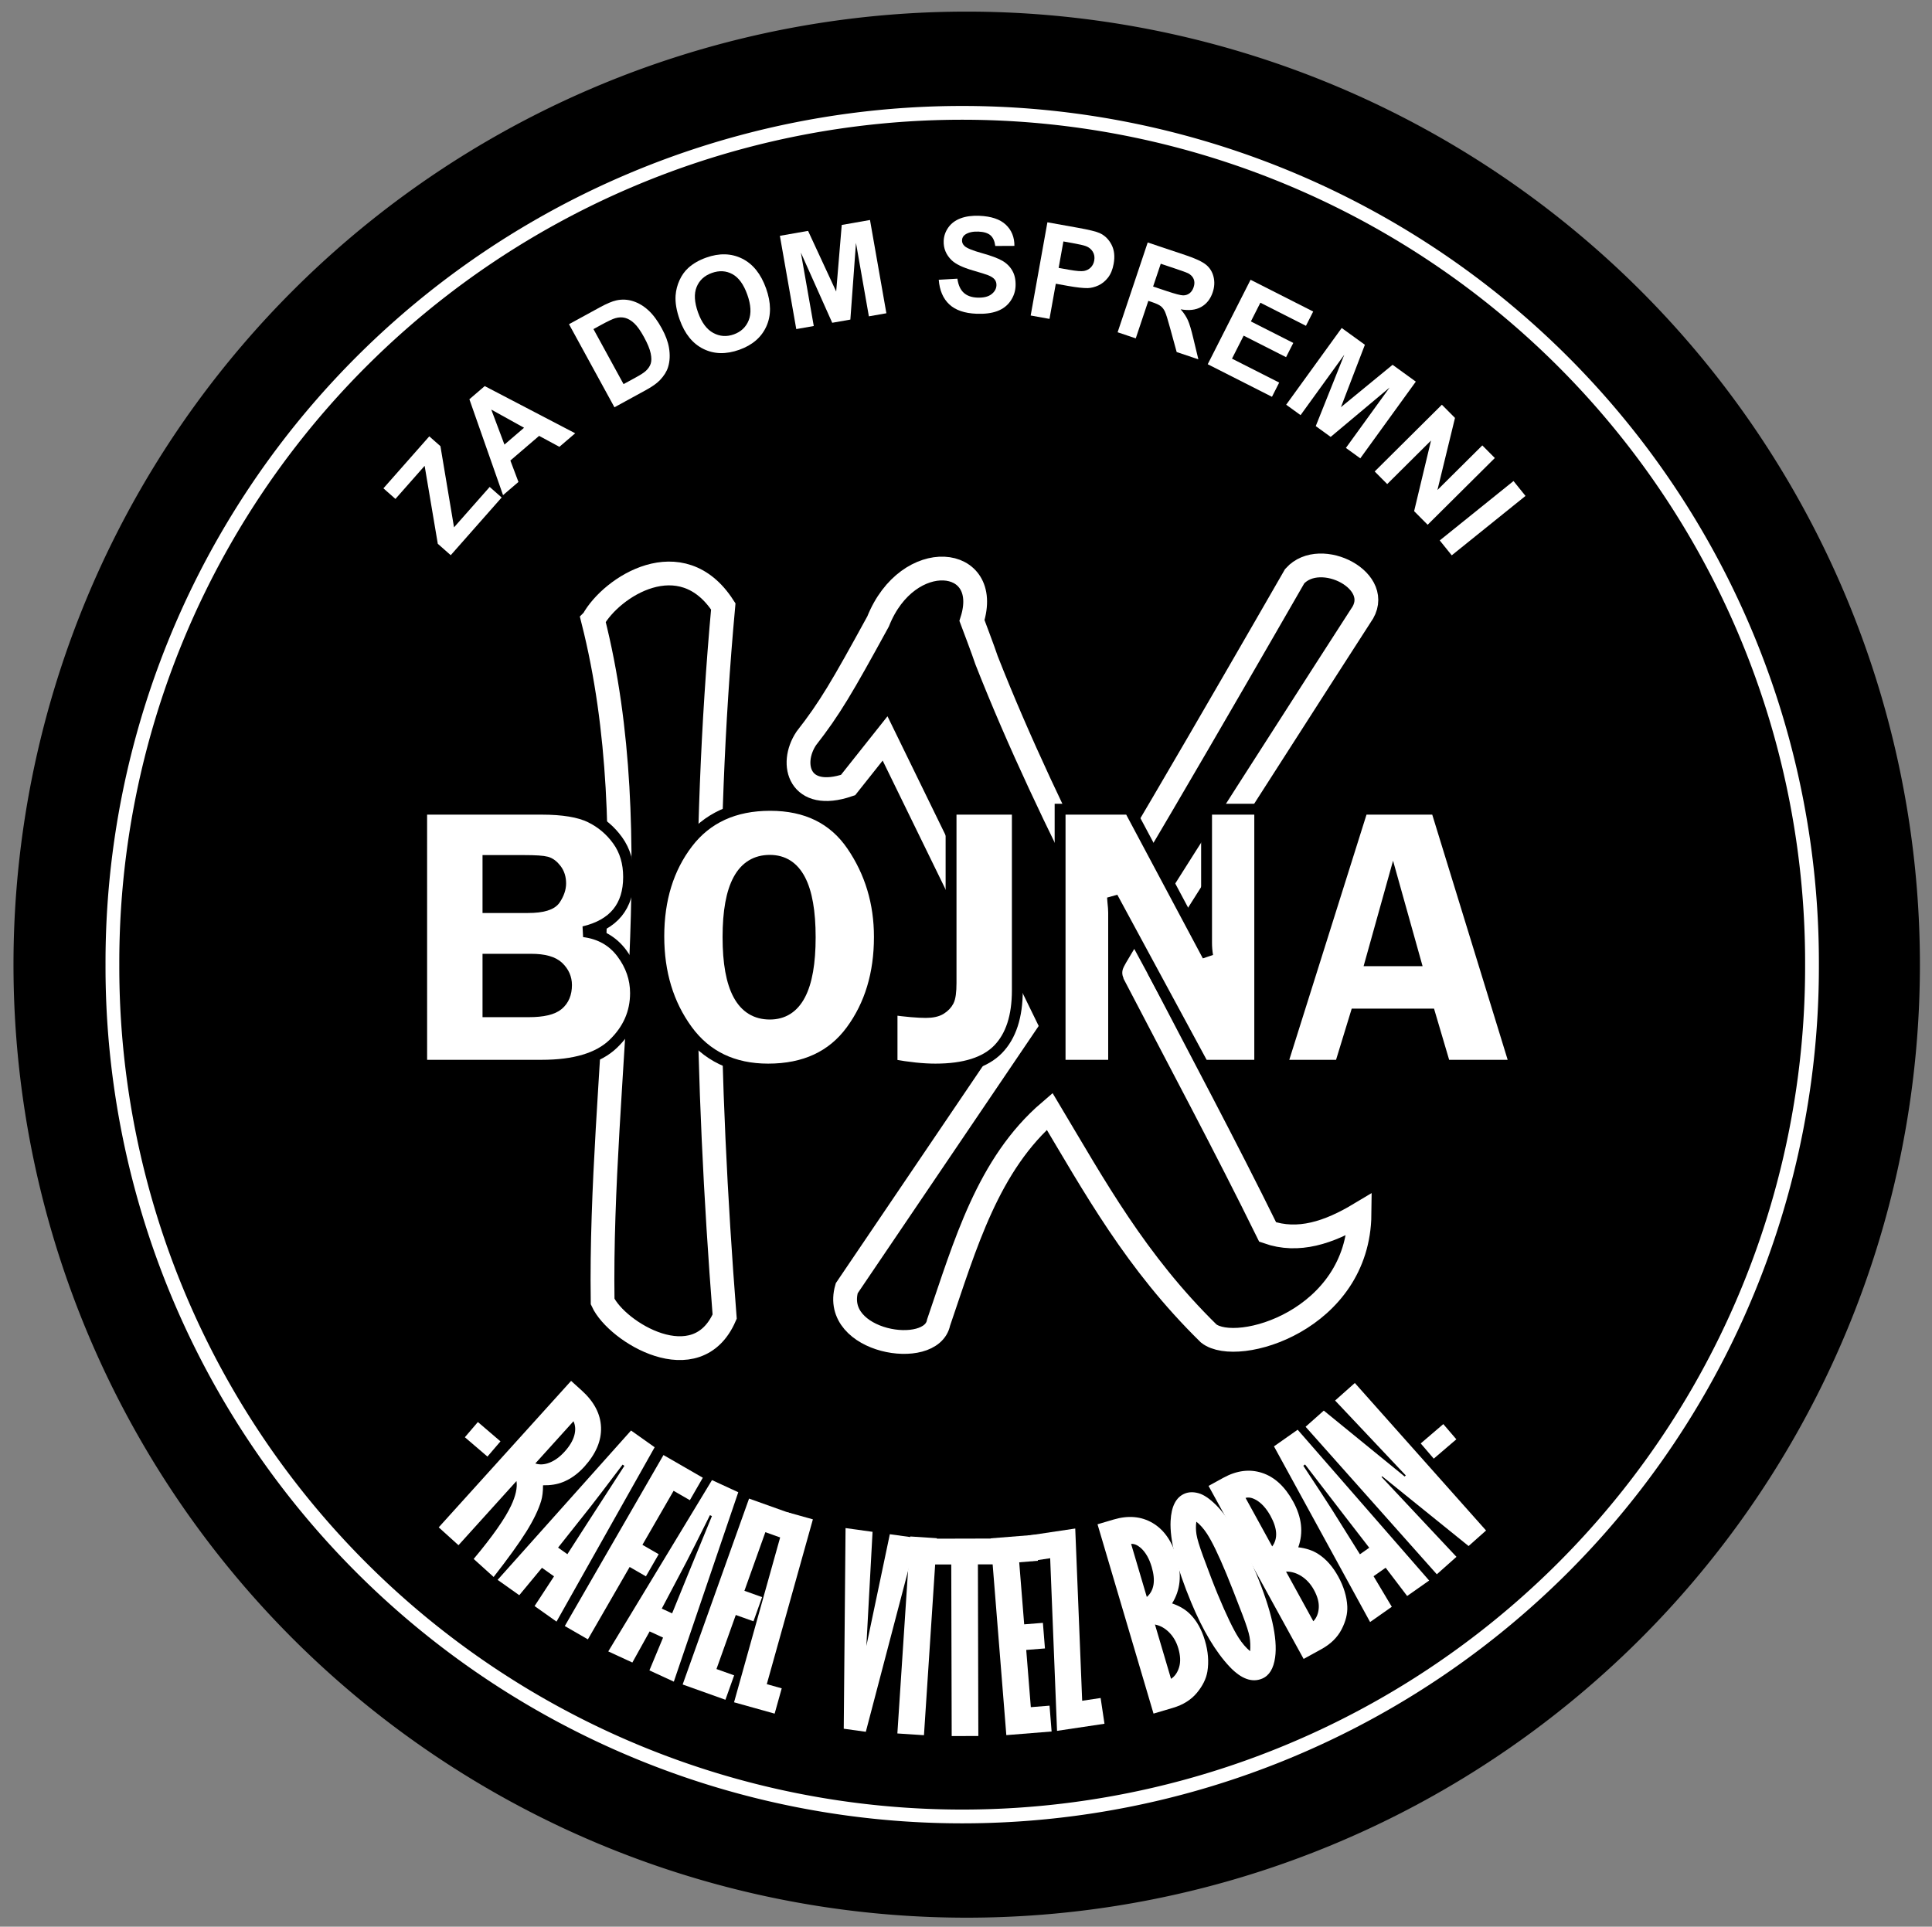 <?xml version="1.0" encoding="UTF-8" standalone="no"?>
<!-- Created with Inkscape (http://www.inkscape.org/) -->

<svg
   xmlns:dc="http://purl.org/dc/elements/1.1/"
   xmlns:cc="http://creativecommons.org/ns#"
   xmlns:rdf="http://www.w3.org/1999/02/22-rdf-syntax-ns#"
   xmlns:svg="http://www.w3.org/2000/svg"
   xmlns="http://www.w3.org/2000/svg"
   xmlns:xlink="http://www.w3.org/1999/xlink"
   xmlns:sodipodi="http://sodipodi.sourceforge.net/DTD/sodipodi-0.dtd"
   xmlns:inkscape="http://www.inkscape.org/namespaces/inkscape"
   id="svg2"
   version="1.1"
   inkscape:version="0.48.1 "
   width="350.5"
   height="349.6"
   sodipodi:docname="Oznaka IX. bojne Rafael vitez Boban 2.svg">
  <rect width="100%" height="100%" fill="#808080" stroke="none"/>
  <defs
     id="defs6">
    <path
       inkscape:connector-curvature="0"
       id="path4869"
       d="m 401.147,1340.547 c 102.432,-7.546 179.376,-97.017 171.859,-199.839 C 565.488,1037.887 476.356,960.65 373.924,968.196 271.491,975.742 194.548,1065.213 202.065,1168.035 c 7.385,101.005 93.656,177.677 194.433,172.796"
       style="opacity:0.99;fill:none;stroke:#000000;stroke-width:2.08;stroke-linecap:square;stroke-linejoin:miter;stroke-miterlimit:4;stroke-opacity:1;stroke-dashoffset:0" />
    <linearGradient
       gradientUnits="objectBoundingBox"
       id="linearGradient684-9"
       spreadMethod="pad"
       x1="0"
       x2="1"
       y1="0"
       y2="0">
      <stop
         id="stop685-4"
         offset="0"
         style="stop-color:#000000;stop-opacity:1;" />
      <stop
         id="stop686-8"
         offset="1"
         style="stop-color:#ffffff;stop-opacity:1;" />
    </linearGradient>
    <linearGradient
       gradientUnits="objectBoundingBox"
       id="linearGradient687-8"
       spreadMethod="pad"
       x1="0"
       x2="1"
       xlink:href="#linearGradient684-9"
       y1="0"
       y2="0" />
    <inkscape:perspective
       id="perspective2486-1"
       inkscape:persp3d-origin="372.04724 : 350.78739 : 1"
       inkscape:vp_z="744.09448 : 526.18109 : 1"
       inkscape:vp_y="0 : 1000 : 0"
       inkscape:vp_x="0 : 526.18109 : 1"
       sodipodi:type="inkscape:persp3d" />
    <inkscape:perspective
       id="perspective2486-9-7"
       inkscape:persp3d-origin="372.04724 : 350.78739 : 1"
       inkscape:vp_z="744.09448 : 526.18109 : 1"
       inkscape:vp_y="0 : 1000 : 0"
       inkscape:vp_x="0 : 526.18109 : 1"
       sodipodi:type="inkscape:persp3d" />
    <inkscape:perspective
       id="perspective2486"
       inkscape:persp3d-origin="372.04724 : 350.78739 : 1"
       inkscape:vp_z="744.09448 : 526.18109 : 1"
       inkscape:vp_y="0 : 1000 : 0"
       inkscape:vp_x="0 : 526.18109 : 1"
       sodipodi:type="inkscape:persp3d" />
    <inkscape:perspective
       id="perspective2486-9"
       inkscape:persp3d-origin="372.04724 : 350.78739 : 1"
       inkscape:vp_z="744.09448 : 526.18109 : 1"
       inkscape:vp_y="0 : 1000 : 0"
       inkscape:vp_x="0 : 526.18109 : 1"
       sodipodi:type="inkscape:persp3d" />
    <linearGradient
       spreadMethod="pad"
       gradientUnits="objectBoundingBox"
       xlink:href="#linearGradient684"
       id="linearGradient687"
       y2="0"
       x2="1"
       y1="0"
       x1="0" />
    <linearGradient
       spreadMethod="pad"
       gradientUnits="objectBoundingBox"
       id="linearGradient684"
       y2="0"
       x2="1"
       y1="0"
       x1="0">
      <stop
         offset="0"
         style="stop-color:#000000;stop-opacity:1"
         id="stop685" />
      <stop
         offset="1"
         style="stop-color:#ffffff;stop-opacity:1"
         id="stop686" />
    </linearGradient>
    <path
       sodipodi:type="arc"
       style="fill:none;stroke:#0000ff;stroke-width:3.2;stroke-miterlimit:4;stroke-opacity:1;stroke-dasharray:none"
       id="path4219-3"
       sodipodi:cx="181.08691"
       sodipodi:cy="147.1246"
       sodipodi:rx="92.174866"
       sodipodi:ry="84.017799"
       d="m 273.262,147.125 a 92.175,84.018 0 1 1 -184.35,0 92.175,84.018 0 1 1 184.35,0 z"
       transform="matrix(1.27,0,0,1.068,84.347,541.006)" />
    <path
       sodipodi:type="arc"
       style="fill:none;stroke:#0000ff;stroke-width:3.2;stroke-miterlimit:4;stroke-opacity:1;stroke-dasharray:none"
       id="path4219-8"
       sodipodi:cx="181.08691"
       sodipodi:cy="147.1246"
       sodipodi:rx="92.174866"
       sodipodi:ry="84.017799"
       d="m 273.262,147.125 a 92.175,84.018 0 1 1 -184.35,0 92.175,84.018 0 1 1 184.35,0 z"
       transform="matrix(1.27,0,0,1.068,84.347,541.006)" />
    <path
       sodipodi:type="arc"
       style="fill:#ffffff;fill-opacity:1;stroke:#ff00ff;stroke-width:3.2;stroke-miterlimit:4;stroke-opacity:1;stroke-dasharray:none"
       id="path4820"
       sodipodi:cx="172.11414"
       sodipodi:cy="146.3089"
       sodipodi:rx="126.43456"
       sodipodi:ry="126.43456"
       d="m 298.549,146.309 a 126.435,126.435 0 1 1 -252.869,0 126.435,126.435 0 1 1 252.869,0 z"
       transform="matrix(0.908,0,0,0.904,284.209,701.845)" />
    <path
       sodipodi:type="arc"
       style="fill:none;stroke:#ff16ff;stroke-width:3.2;stroke-miterlimit:4;stroke-opacity:1;stroke-dasharray:none"
       id="path4896-7"
       sodipodi:cx="190.8754"
       sodipodi:cy="182.60785"
       sodipodi:rx="111.75183"
       sodipodi:ry="112.9754"
       d="m 302.627,182.608 a 111.752,112.975 0 1 1 -223.504,0 111.752,112.975 0 1 1 223.504,0 z"
       transform="matrix(-1.139,0,0,1,410.219,363.668)" />
    <path
       sodipodi:type="arc"
       style="fill:none;stroke:#ff16ff;stroke-width:3.2;stroke-miterlimit:4;stroke-opacity:1;stroke-dasharray:none"
       id="path4896-6"
       sodipodi:cx="190.8754"
       sodipodi:cy="182.60785"
       sodipodi:rx="111.75183"
       sodipodi:ry="112.9754"
       d="m 302.627,182.608 a 111.752,112.975 0 1 1 -223.504,0 111.752,112.975 0 1 1 223.504,0 z"
       transform="matrix(-1.139,0,0,1,410.219,363.668)" />
  </defs>
  <sodipodi:namedview
     pagecolor="#ffffff"
     bordercolor="#666666"
     borderopacity="1"
     objecttolerance="10"
     gridtolerance="10"
     guidetolerance="10"
     inkscape:pageopacity="0"
     inkscape:pageshadow="2"
     inkscape:window-width="1600"
     inkscape:window-height="844"
     id="namedview4"
     showgrid="false"
     inkscape:zoom="1.4142136"
     inkscape:cx="4.3429098"
     inkscape:cy="174.24099"
     inkscape:window-x="-4"
     inkscape:window-y="-4"
     inkscape:window-maximized="1"
     inkscape:current-layer="svg2"
     showguides="true"
     inkscape:guide-bbox="true" />
  <path
     sodipodi:type="arc"
     style="fill:#000000;fill-rule:evenodd;stroke:none"
     id="path2987"
     sodipodi:cx="176.19267"
     sodipodi:cy="169.9644"
     sodipodi:rx="172.92984"
     sodipodi:ry="172.92984"
     d="m 349.123,169.964 a 172.93,172.93 0 1 1 -345.86,0 172.93,172.93 0 1 1 345.86,0 z"
     transform="translate(-0.816,5.074)" />
  <path
     sodipodi:type="arc"
     style="fill:none;stroke:#ffffff;stroke-width:2.5;stroke-miterlimit:4;stroke-opacity:1;stroke-dasharray:none"
     id="path3757"
     sodipodi:cx="180.27121"
     sodipodi:cy="167.51727"
     sodipodi:rx="154.16858"
     sodipodi:ry="154.16858"
     d="m 334.44,167.517 a 154.169,154.169 0 1 1 -308.337,0 154.169,154.169 0 1 1 308.337,0 z"
     transform="translate(-5.71,7.521)" />
  <g
     id="g4001"
     transform="translate(-546.108,402.862)">
    <g
       id="g3287"
       transform="translate(-661.263,951.626)">
      <g
         transform="matrix(3.507,0,0,3.507,-345.102,-351.551)"
         id="g2670">
        <path
           style="fill:none;stroke:#ffffff;stroke-width:1.23;stroke-linecap:butt;stroke-linejoin:miter;stroke-miterlimit:4;stroke-opacity:1;stroke-dasharray:none"
           d="m 473.355,-253.896 c 2.875,11.365 0.332,23.505 0.497,35.257 0.733,1.585 4.865,4.098 6.313,0.78 -0.956,-12.249 -1.191,-24.498 -0.071,-36.747 -2.172,-3.353 -5.788,-1.015 -6.738,0.709 z"
           id="path3092"
           inkscape:connector-curvature="0"
           sodipodi:nodetypes="ccccc" />
        <path
           style="fill:none;stroke:#ffffff;stroke-width:1.23;stroke-linecap:butt;stroke-linejoin:miter;stroke-miterlimit:4;stroke-opacity:1;stroke-dasharray:none"
           d="m 488.464,-247.775 -1.915,2.412 c -2.507,0.852 -3.056,-1.07 -2.163,-2.412 1.218,-1.561 1.84,-2.625 3.716,-6.053 1.543,-3.871 5.924,-3.406 4.857,-0.049 0,0 0.617,1.631 0.755,2.059 1.67,4.249 3.701,8.499 5.86,12.748 0.12,0.236 10.078,-17.099 10.078,-17.099 1.33,-1.483 4.722,0.267 3.417,2.05 0,0 -11.812,18.321 -11.724,18.49 2.322,4.464 4.715,8.928 6.91,13.392 1.584,0.557 3.168,0.027 4.752,-0.922 -0.058,5.485 -6.33,7.326 -7.802,6.172 -3.776,-3.702 -5.908,-7.609 -8.228,-11.492 -3.201,2.741 -4.368,6.907 -5.745,10.925 -0.366,1.887 -5.558,1.025 -4.752,-1.774 l 9.221,-13.62 z"
           id="path3862"
           inkscape:connector-curvature="0"
           sodipodi:nodetypes="ccccscsccscccccccc" />
        <g
           style="font-size:22.81px;font-style:normal;font-variant:normal;font-weight:bold;font-stretch:normal;text-align:start;line-height:125%;letter-spacing:0px;word-spacing:0px;writing-mode:lr-tb;text-anchor:start;fill:#ffffff;fill-opacity:1;stroke:#000000;stroke-width:0.652;stroke-miterlimit:4;stroke-opacity:1;stroke-dasharray:none;font-family:Franklin Gothic Demi;-inkscape-font-specification:Franklin Gothic Demi Bold"
           id="text3864"
           transform="matrix(0.863,0,0,0.863,-38.422,-32.373)">
          <path
             d="m 582.75,-245.354 7.19,0 c 1.283,2e-5 2.256,0.162 2.918,0.485 0.662,0.323 1.211,0.787 1.645,1.392 0.434,0.605 0.651,1.335 0.651,2.19 -1e-5,1.76 -0.895,2.852 -2.686,3.277 0.97,0.125 1.729,0.554 2.278,1.288 0.549,0.734 0.823,1.531 0.823,2.39 -10e-6,1.174 -0.445,2.189 -1.335,3.045 -0.89,0.856 -2.321,1.284 -4.293,1.284 l -7.19,0 z m 3.974,3.077 0,2.82 2.397,0 c 0.874,10e-6 1.42,-0.165 1.636,-0.494 0.216,-0.329 0.325,-0.647 0.325,-0.954 -10e-6,-0.332 -0.088,-0.614 -0.265,-0.846 -0.176,-0.232 -0.37,-0.378 -0.582,-0.437 -0.212,-0.059 -0.667,-0.089 -1.365,-0.089 z m 0,5.919 0,3.147 2.441,0 c 0.854,1e-5 1.445,-0.139 1.774,-0.417 0.329,-0.278 0.493,-0.673 0.493,-1.184 -10e-6,-0.418 -0.16,-0.78 -0.479,-1.087 -0.319,-0.306 -0.864,-0.459 -1.635,-0.459 z"
             style="stroke:#000000;stroke-width:0.652;stroke-miterlimit:4;stroke-opacity:1;stroke-dasharray:none"
             id="path3869"
             inkscape:connector-curvature="0" />
          <path
             d="m 603.522,-229.774 c -2.098,0 -3.715,-0.779 -4.852,-2.337 -1.136,-1.558 -1.705,-3.43 -1.705,-5.617 0,-2.221 0.577,-4.086 1.73,-5.594 1.153,-1.508 2.802,-2.262 4.946,-2.262 2.171,2e-5 3.805,0.805 4.901,2.414 1.097,1.609 1.645,3.434 1.645,5.475 -10e-6,2.205 -0.565,4.077 -1.696,5.614 -1.131,1.538 -2.787,2.307 -4.97,2.307 z m 0.098,-12.514 c -1.671,1e-5 -2.507,1.534 -2.507,4.603 -10e-6,3.077 0.836,4.615 2.507,4.615 1.613,0 2.42,-1.535 2.42,-4.604 -10e-6,-3.076 -0.807,-4.614 -2.42,-4.614 z"
             style="stroke:#000000;stroke-width:0.652;stroke-miterlimit:4;stroke-opacity:1;stroke-dasharray:none"
             id="path3871"
             inkscape:connector-curvature="0" />
          <path
             d="m 618.456,-245.354 0,10.858 c -10e-6,1.569 -0.385,2.748 -1.155,3.538 -0.77,0.789 -2.021,1.184 -3.753,1.184 -0.746,0 -1.614,-0.09 -2.603,-0.269 l 0,-3.299 c 0.866,0.116 1.541,0.175 2.025,0.175 0.387,0 0.686,-0.066 0.898,-0.198 0.211,-0.132 0.367,-0.294 0.466,-0.486 0.099,-0.192 0.149,-0.553 0.149,-1.081 l 0,-10.422 z"
             style="stroke:#000000;stroke-width:0.652;stroke-miterlimit:4;stroke-opacity:1;stroke-dasharray:none"
             id="path3873"
             inkscape:connector-curvature="0" />
          <path
             d="m 632.986,-245.354 0,15.351 -3.378,0 -5.446,-10.068 c 0.005,0.099 0.011,0.186 0.019,0.259 0.031,0.273 0.047,0.494 0.047,0.665 l 0,9.145 -3.209,0 0,-15.351 4.159,0 4.686,8.79 c -0.044,-0.274 -0.065,-0.531 -0.065,-0.771 l 0,-8.019 z"
             style="stroke:#000000;stroke-width:0.652;stroke-miterlimit:4;stroke-opacity:1;stroke-dasharray:none"
             id="path3875"
             inkscape:connector-curvature="0" />
          <path
             d="m 643.567,-245.354 4.722,15.351 -4.193,0 -0.906,-3.068 -4.449,0 -0.939,3.068 -3.489,0 4.834,-15.351 z m -3.926,9.085 2.676,0 -1.34,-4.786 z"
             style="stroke:#000000;stroke-width:0.652;stroke-miterlimit:4;stroke-opacity:1;stroke-dasharray:none"
             id="path3877"
             inkscape:connector-curvature="0" />
        </g>
        <g
           transform="matrix(0.633,0.542,-0.781,0.912,-1.872,-5.004)"
           style="font-size:9.5px;font-style:normal;font-weight:normal;line-height:125%;letter-spacing:0px;word-spacing:0px;fill:#ffffff;fill-opacity:1;stroke:none;font-family:Gill Sans MT Ext Condensed Bold;-inkscape-font-specification:Gill Sans MT Ext Condensed Bold"
           id="text4004">
          <path
             d="m 265.836,-385.4 1.846,0 0,0.863 -1.846,0 z"
             id="path4021"
             inkscape:connector-curvature="0"
             style="fill:#ffffff" />
        </g>
        <g
           transform="matrix(-0.633,0.542,0.781,0.912,986.613,-4.897)"
           style="font-size:9.5px;font-style:normal;font-weight:normal;line-height:125%;letter-spacing:0px;word-spacing:0px;fill:#ffffff;fill-opacity:1;stroke:none;font-family:Gill Sans MT Ext Condensed Bold;-inkscape-font-specification:Gill Sans MT Ext Condensed Bold"
           id="text4004-0">
          <path
             d="m 265.836,-385.4 1.846,0 0,0.863 -1.846,0 z"
             id="path4021-4"
             inkscape:connector-curvature="0"
             style="fill:#ffffff" />
        </g>
      </g>
    </g>
  </g>
  <g
     transform="matrix(1,-0.017,0.017,1,-26.89,-340.987)"
     style="font-size:45px;font-style:normal;font-variant:normal;font-weight:normal;font-stretch:normal;text-align:start;line-height:125%;letter-spacing:0px;word-spacing:0px;writing-mode:lr-tb;text-anchor:start;fill:#ffffff;fill-opacity:1;stroke:none;font-family:Gill Sans MT Ext Condensed Bold;-inkscape-font-specification:'Gill Sans MT Ext Condensed Bold,'"
     id="text4916">
    <path
       d="m 120.407,593.599 1.894,1.771 c 2.215,2.071 3.345,4.321 3.39,6.75 0.045,2.429 -1.003,4.788 -3.144,7.078 -1.211,1.295 -2.538,2.21 -3.981,2.745 -1.023,0.387 -2.215,0.556 -3.574,0.509 -0.015,1.109 -0.144,2.052 -0.387,2.827 -0.526,1.634 -1.461,3.487 -2.806,5.559 -1.345,2.071 -3.361,4.769 -6.048,8.092 l -3.563,-3.332 c 3.492,-4.035 5.81,-7.222 6.955,-9.561 0.863,-1.76 1.213,-3.238 1.048,-4.435 l -10.715,11.459 -3.531,-3.302 z m 0.308,7.327 -7.053,7.543 c 0.797,0.284 1.672,0.244 2.623,-0.119 0.952,-0.364 1.863,-1.011 2.733,-1.942 0.91,-0.974 1.508,-1.934 1.792,-2.882 0.284,-0.947 0.253,-1.814 -0.095,-2.601 z"
       style="font-size:45px;font-style:normal;font-variant:normal;font-weight:normal;font-stretch:normal;text-align:start;line-height:125%;writing-mode:lr-tb;text-anchor:start;fill:#ffffff;font-family:Gill Sans MT Ext Condensed Bold;-inkscape-font-specification:'Gill Sans MT Ext Condensed Bold,'"
       id="path5011"
       inkscape:connector-curvature="0" />
    <path
       d="m 131.125,602.787 4.231,3.11 -18.337,31.326 -3.93,-2.889 3.618,-5.33 -2.16,-1.588 -4.203,4.901 -3.877,-2.85 z m -1.318,6.394 -0.319,-0.234 c -3.085,3.95 -5.074,6.469 -5.966,7.559 l -5.99,7.296 1.664,1.223 4.042,-6.055 z"
       style="font-size:45px;font-style:normal;font-variant:normal;font-weight:normal;font-stretch:normal;text-align:start;line-height:125%;writing-mode:lr-tb;text-anchor:start;fill:#ffffff;font-family:Gill Sans MT Ext Condensed Bold;-inkscape-font-specification:'Gill Sans MT Ext Condensed Bold,'"
       id="path5013"
       inkscape:connector-curvature="0" />
    <path
       d="m 136.93,607.336 7.066,4.238 -2.418,4.033 -2.921,-1.752 -5.82,9.704 2.921,1.752 -2.385,3.976 -2.921,-1.752 -7.798,13.002 -4.146,-2.486 z"
       style="font-size:45px;font-style:normal;font-variant:normal;font-weight:normal;font-stretch:normal;text-align:start;line-height:125%;writing-mode:lr-tb;text-anchor:start;fill:#ffffff;font-family:Gill Sans MT Ext Condensed Bold;-inkscape-font-specification:'Gill Sans MT Ext Condensed Bold,'"
       id="path5015"
       inkscape:connector-curvature="0" />
    <path
       d="m 145.652,612.033 4.731,2.28 -12.272,34.161 -4.394,-2.118 2.578,-5.904 -2.415,-1.164 -3.231,5.589 -4.335,-2.09 z m -0.122,6.527 -0.356,-0.172 c -2.307,4.449 -3.799,7.291 -4.476,8.526 l -4.548,8.272 1.861,0.897 2.861,-6.695 z"
       style="font-size:45px;font-style:normal;font-variant:normal;font-weight:normal;font-stretch:normal;text-align:start;line-height:125%;writing-mode:lr-tb;text-anchor:start;fill:#ffffff;font-family:Gill Sans MT Ext Condensed Bold;-inkscape-font-specification:'Gill Sans MT Ext Condensed Bold,'"
       id="path5017"
       inkscape:connector-curvature="0" />
    <path
       d="m 152.321,615.498 7.711,2.903 -1.672,4.442 -3.187,-1.2 -3.979,10.57 3.187,1.2 -1.641,4.359 -3.187,-1.2 -3.67,9.747 3.187,1.2 -1.657,4.401 -7.711,-2.903 z"
       style="font-size:45px;font-style:normal;font-variant:normal;font-weight:normal;font-stretch:normal;text-align:start;line-height:125%;writing-mode:lr-tb;text-anchor:start;fill:#ffffff;font-family:Gill Sans MT Ext Condensed Bold;-inkscape-font-specification:'Gill Sans MT Ext Condensed Bold,'"
       id="path5019"
       inkscape:connector-curvature="0" />
    <path
       d="m 159.198,618.081 4.633,1.381 -8.868,29.754 2.695,0.803 -1.362,4.569 -7.328,-2.184 z"
       style="font-size:45px;font-style:normal;font-variant:normal;font-weight:normal;font-stretch:normal;text-align:start;line-height:125%;writing-mode:lr-tb;text-anchor:start;fill:#ffffff;font-family:Gill Sans MT Ext Condensed Bold;-inkscape-font-specification:'Gill Sans MT Ext Condensed Bold,'"
       id="path5021"
       inkscape:connector-curvature="0" />
    <path
       d="m 169.729,621.146 4.885,0.763 -1.476,20.696 4.602,-20.208 4.863,0.76 -9.826,35.004 -3.995,-0.624 z"
       style="font-size:45px;font-style:normal;font-variant:normal;font-weight:normal;font-stretch:normal;text-align:start;line-height:125%;writing-mode:lr-tb;text-anchor:start;fill:#ffffff;font-family:Gill Sans MT Ext Condensed Bold;-inkscape-font-specification:'Gill Sans MT Ext Condensed Bold,'"
       id="path5023"
       inkscape:connector-curvature="0" />
    <path
       d="m 181.443,622.868 4.818,0.398 -2.949,35.694 -4.818,-0.398 z"
       style="font-size:45px;font-style:normal;font-variant:normal;font-weight:normal;font-stretch:normal;text-align:start;line-height:125%;writing-mode:lr-tb;text-anchor:start;fill:#ffffff;font-family:Gill Sans MT Ext Condensed Bold;-inkscape-font-specification:'Gill Sans MT Ext Condensed Bold,'"
       id="path5025"
       inkscape:connector-curvature="0" />
    <path
       d="m 185.451,623.34 11.622,0.168 -0.068,4.68 -3.383,-0.049 -0.451,31.132 -4.833,-0.07 0.451,-31.132 -3.405,-0.049 z"
       style="font-size:45px;font-style:normal;font-variant:normal;font-weight:normal;font-stretch:normal;text-align:start;line-height:125%;writing-mode:lr-tb;text-anchor:start;fill:#ffffff;font-family:Gill Sans MT Ext Condensed Bold;-inkscape-font-specification:'Gill Sans MT Ext Condensed Bold,'"
       id="path5027"
       inkscape:connector-curvature="0" />
    <path
       d="m 195.998,623.455 8.223,-0.518 0.298,4.737 -3.399,0.214 0.71,11.272 3.399,-0.214 0.293,4.649 -3.399,0.214 0.655,10.394 3.399,-0.214 0.296,4.693 -8.223,0.518 z"
       style="font-size:45px;font-style:normal;font-variant:normal;font-weight:normal;font-stretch:normal;text-align:start;line-height:125%;writing-mode:lr-tb;text-anchor:start;fill:#ffffff;font-family:Gill Sans MT Ext Condensed Bold;-inkscape-font-specification:'Gill Sans MT Ext Condensed Bold,'"
       id="path5029"
       inkscape:connector-curvature="0" />
    <path
       d="m 202.759,623.076 8.626,-1.142 0.727,31.266 3.355,-0.444 0.62,4.683 -8.626,1.142 -0.714,-31.335 -3.376,0.447 z"
       style="font-size:45px;font-style:normal;font-variant:normal;font-weight:normal;font-stretch:normal;text-align:start;line-height:125%;writing-mode:lr-tb;text-anchor:start;fill:#ffffff;font-family:Gill Sans MT Ext Condensed Bold;-inkscape-font-specification:'Gill Sans MT Ext Condensed Bold,'"
       id="path5031"
       inkscape:connector-curvature="0" />
    <path
       d="m 215.439,621.235 2.943,-0.816 c 2.668,-0.74 5.017,-0.491 7.048,0.747 2.031,1.238 3.461,3.353 4.291,6.346 0.877,3.162 0.543,5.93 -1.003,8.305 1.352,0.491 2.436,1.164 3.25,2.017 1.172,1.21 2.036,2.818 2.592,4.822 0.552,1.99 0.669,3.866 0.352,5.626 -0.244,1.314 -0.903,2.595 -1.978,3.844 -1.075,1.248 -2.537,2.129 -4.386,2.642 l -3.536,0.981 z m 6.032,3.662 2.684,9.676 c 1.343,-1.133 1.668,-2.948 0.975,-5.446 -0.415,-1.496 -1.045,-2.644 -1.89,-3.443 -0.611,-0.56 -1.201,-0.822 -1.769,-0.786 z m 4.076,14.694 2.749,9.909 c 0.71,-0.455 1.213,-1.161 1.51,-2.118 0.297,-0.956 0.264,-2.091 -0.1,-3.404 -0.317,-1.143 -0.846,-2.106 -1.588,-2.889 -0.741,-0.782 -1.598,-1.282 -2.571,-1.499 z"
       style="font-size:45px;font-style:normal;font-variant:normal;font-weight:normal;font-stretch:normal;text-align:start;line-height:125%;writing-mode:lr-tb;text-anchor:start;fill:#ffffff;font-family:Gill Sans MT Ext Condensed Bold;-inkscape-font-specification:'Gill Sans MT Ext Condensed Bold,'"
       id="path5033"
       inkscape:connector-curvature="0" />
    <path
       d="m 232.175,635.671 c -2.543,-6.429 -3.701,-11.367 -3.473,-14.812 0.179,-2.654 1.058,-4.294 2.638,-4.919 0.736,-0.291 1.565,-0.304 2.489,-0.039 0.924,0.265 1.964,0.983 3.121,2.156 1.157,1.173 2.36,2.879 3.608,5.118 1.248,2.239 2.403,4.701 3.464,7.384 2.683,6.784 3.756,11.904 3.218,15.362 -0.315,2.031 -1.127,3.305 -2.434,3.822 -1.839,0.727 -3.78,-0.017 -5.822,-2.234 -2.503,-2.743 -4.773,-6.689 -6.809,-11.838 z m 1.194,-14.603 c -0.117,0.739 -0.123,1.502 -0.017,2.287 0.106,0.785 0.484,2.12 1.135,4.005 1.03,2.964 1.877,5.283 2.54,6.958 1.493,3.773 2.717,6.431 3.674,7.975 0.611,0.987 1.287,1.799 2.027,2.436 0.083,-0.946 0.061,-1.816 -0.064,-2.61 -0.125,-0.793 -0.524,-2.12 -1.197,-3.981 -1.252,-3.443 -2.187,-5.948 -2.807,-7.514 -1.385,-3.501 -2.519,-5.95 -3.403,-7.349 -0.589,-0.933 -1.219,-1.668 -1.889,-2.206 z"
       style="font-size:45px;font-style:normal;font-variant:normal;font-weight:normal;font-stretch:normal;text-align:start;line-height:125%;writing-mode:lr-tb;text-anchor:start;fill:#ffffff;font-family:Gill Sans MT Ext Condensed Bold;-inkscape-font-specification:'Gill Sans MT Ext Condensed Bold,'"
       id="path5035"
       inkscape:connector-curvature="0" />
    <path
       d="m 235.694,614.616 2.701,-1.425 c 2.449,-1.292 4.797,-1.549 7.045,-0.773 2.248,0.777 4.097,2.538 5.545,5.285 1.531,2.902 1.795,5.678 0.791,8.327 1.426,0.192 2.628,0.618 3.606,1.278 1.403,0.933 2.59,2.319 3.56,4.159 0.964,1.827 1.478,3.634 1.543,5.421 0.042,1.336 -0.329,2.728 -1.113,4.177 -0.784,1.449 -2.025,2.621 -3.722,3.516 l -3.246,1.712 z m 6.675,2.292 4.685,8.882 c 1.071,-1.393 1.001,-3.236 -0.209,-5.529 -0.724,-1.373 -1.585,-2.36 -2.581,-2.961 -0.717,-0.417 -1.349,-0.547 -1.896,-0.391 z m 7.115,13.487 4.798,9.095 c 0.596,-0.596 0.938,-1.393 1.024,-2.391 0.086,-0.998 -0.188,-2.099 -0.824,-3.304 -0.554,-1.049 -1.276,-1.877 -2.167,-2.484 -0.891,-0.606 -1.835,-0.912 -2.831,-0.916 z"
       style="font-size:45px;font-style:normal;font-variant:normal;font-weight:normal;font-stretch:normal;text-align:start;line-height:125%;writing-mode:lr-tb;text-anchor:start;fill:#ffffff;font-family:Gill Sans MT Ext Condensed Bold;-inkscape-font-specification:'Gill Sans MT Ext Condensed Bold,'"
       id="path5037"
       inkscape:connector-curvature="0" />
    <path
       d="m 247.682,607.644 4.347,-2.946 23.384,27.763 -4.038,2.737 -3.812,-5.194 -2.219,1.504 3.212,5.6 -3.983,2.7 z m 5.584,3.382 -0.327,0.222 c 2.69,4.229 4.399,6.946 5.127,8.151 l 4.871,8.086 1.71,-1.159 -4.354,-5.835 z"
       style="font-size:45px;font-style:normal;font-variant:normal;font-weight:normal;font-stretch:normal;text-align:start;line-height:125%;writing-mode:lr-tb;text-anchor:start;fill:#ffffff;font-family:Gill Sans MT Ext Condensed Bold;-inkscape-font-specification:'Gill Sans MT Ext Condensed Bold,'"
       id="path5039"
       inkscape:connector-curvature="0" />
    <path
       d="m 253.477,604.188 3.35,-2.879 14.456,12.203 0.217,-0.186 -12.59,-13.807 3.633,-3.122 23.344,27.163 -3.216,2.764 -15.446,-12.916 -0.133,0.115 13.346,14.721 -3.616,3.108 z"
       style="font-size:45px;font-style:normal;font-variant:normal;font-weight:normal;font-stretch:normal;text-align:start;line-height:125%;writing-mode:lr-tb;text-anchor:start;fill:#ffffff;font-family:Gill Sans MT Ext Condensed Bold;-inkscape-font-specification:'Gill Sans MT Ext Condensed Bold,'"
       id="path5041"
       inkscape:connector-curvature="0" />
  </g>
  <g
     transform="matrix(1,0.021,-0.021,1,-250.206,-672.502)"
     style="font-size:24px;font-style:normal;font-variant:normal;font-weight:bold;font-stretch:normal;text-align:start;line-height:125%;letter-spacing:0px;word-spacing:0px;writing-mode:lr-tb;text-anchor:start;fill:#ffffff;fill-opacity:1;stroke:none;font-family:Arial;-inkscape-font-specification:Arial Bold"
     id="text4755-3-3">
    <path
       d="m 348.061,765.933 -2.389,-2.02 -2.683,-14.086 -5.168,6.112 -2.219,-1.877 8.119,-9.602 2.058,1.74 2.774,14.669 6.311,-7.463 2.21,1.869 z"
       style="font-size:24px;font-style:normal;font-variant:normal;font-weight:bold;font-stretch:normal;text-align:start;line-height:125%;writing-mode:lr-tb;text-anchor:start;fill:#ffffff;font-family:Arial;-inkscape-font-specification:Arial Bold"
       id="path4872-5"
       inkscape:connector-curvature="0" />
    <path
       d="m 370.166,743.349 -2.812,2.516 -3.72,-1.908 -5.118,4.579 1.545,3.854 -2.742,2.454 -6.469,-17.265 2.733,-2.446 z m -9.292,-0.807 -6.015,-3.172 2.522,6.298 z"
       style="font-size:24px;font-style:normal;font-variant:normal;font-weight:bold;font-stretch:normal;text-align:start;line-height:125%;writing-mode:lr-tb;text-anchor:start;fill:#ffffff;font-family:Arial;-inkscape-font-specification:Arial Bold"
       id="path4874-1"
       inkscape:connector-curvature="0" />
    <path
       d="m 368.628,723.588 5.498,-3.157 c 1.24,-0.712 2.239,-1.16 2.999,-1.344 1.022,-0.244 2.033,-0.217 3.034,0.082 1.001,0.299 1.937,0.831 2.809,1.596 0.872,0.765 1.709,1.845 2.51,3.241 0.704,1.226 1.159,2.371 1.364,3.433 0.25,1.298 0.222,2.481 -0.084,3.548 -0.23,0.808 -0.707,1.609 -1.431,2.403 -0.543,0.591 -1.37,1.206 -2.482,1.844 l -5.66,3.251 z m 4.455,0.793 5.667,9.867 2.246,-1.29 c 0.84,-0.482 1.419,-0.878 1.737,-1.187 0.418,-0.402 0.704,-0.841 0.858,-1.317 0.154,-0.476 0.142,-1.106 -0.038,-1.89 -0.18,-0.784 -0.601,-1.752 -1.262,-2.904 -0.661,-1.152 -1.271,-1.977 -1.828,-2.477 -0.557,-0.5 -1.118,-0.817 -1.682,-0.953 -0.564,-0.135 -1.163,-0.103 -1.795,0.098 -0.474,0.146 -1.325,0.572 -2.551,1.276 z"
       style="font-size:24px;font-style:normal;font-variant:normal;font-weight:bold;font-stretch:normal;text-align:start;line-height:125%;writing-mode:lr-tb;text-anchor:start;fill:#ffffff;font-family:Arial;-inkscape-font-specification:Arial Bold"
       id="path4876-2"
       inkscape:connector-curvature="0" />
    <path
       d="m 388.684,722.348 c -0.623,-1.635 -0.901,-3.101 -0.835,-4.397 0.053,-0.957 0.272,-1.88 0.656,-2.771 0.384,-0.89 0.892,-1.636 1.524,-2.236 0.839,-0.805 1.912,-1.456 3.218,-1.954 2.365,-0.901 4.538,-0.889 6.517,0.038 1.979,0.926 3.467,2.696 4.462,5.31 0.988,2.592 1.056,4.888 0.204,6.888 -0.851,2.001 -2.456,3.45 -4.814,4.349 -2.387,0.91 -4.563,0.905 -6.527,-0.015 -1.964,-0.92 -3.433,-2.657 -4.406,-5.212 z m 3.298,-1.382 c 0.693,1.818 1.637,3.036 2.834,3.654 1.197,0.618 2.442,0.681 3.734,0.189 1.292,-0.492 2.175,-1.362 2.649,-2.608 0.474,-1.247 0.356,-2.801 -0.353,-4.662 -0.701,-1.84 -1.627,-3.059 -2.779,-3.656 -1.152,-0.598 -2.395,-0.642 -3.731,-0.133 -1.336,0.509 -2.238,1.377 -2.707,2.605 -0.469,1.228 -0.351,2.765 0.353,4.612 z"
       style="font-size:24px;font-style:normal;font-variant:normal;font-weight:bold;font-stretch:normal;text-align:start;line-height:125%;writing-mode:lr-tb;text-anchor:start;fill:#ffffff;font-family:Arial;-inkscape-font-specification:Arial Bold"
       id="path4878-0"
       inkscape:connector-curvature="0" />
    <path
       d="m 409.86,723.609 -3.327,-16.854 5.093,-1.005 5.328,10.893 0.754,-12.094 5.105,-1.008 3.327,16.854 -3.162,0.624 -2.619,-13.267 -0.727,13.928 -3.277,0.647 -5.953,-12.609 2.619,13.267 z"
       style="font-size:24px;font-style:normal;font-variant:normal;font-weight:bold;font-stretch:normal;text-align:start;line-height:125%;writing-mode:lr-tb;text-anchor:start;fill:#ffffff;font-family:Arial;-inkscape-font-specification:Arial Bold"
       id="path4880-1"
       inkscape:connector-curvature="0" />
    <path
       d="m 435.505,714.12 3.38,-0.267 c 0.182,1.136 0.579,1.976 1.191,2.518 0.611,0.542 1.444,0.823 2.499,0.842 1.117,0.02 1.963,-0.201 2.538,-0.663 0.575,-0.462 0.868,-1.01 0.88,-1.642 0.007,-0.406 -0.105,-0.754 -0.339,-1.043 -0.233,-0.289 -0.645,-0.545 -1.234,-0.767 -0.404,-0.148 -1.325,-0.415 -2.763,-0.8 -1.851,-0.495 -3.145,-1.085 -3.883,-1.77 -1.037,-0.964 -1.544,-2.126 -1.519,-3.485 0.016,-0.875 0.279,-1.689 0.789,-2.441 0.51,-0.753 1.235,-1.32 2.176,-1.701 0.941,-0.381 2.071,-0.56 3.391,-0.536 2.156,0.039 3.77,0.541 4.843,1.506 1.072,0.965 1.622,2.237 1.648,3.816 l -3.471,0.089 c -0.132,-0.885 -0.439,-1.526 -0.92,-1.921 -0.481,-0.396 -1.21,-0.602 -2.186,-0.62 -1.008,-0.018 -1.8,0.174 -2.378,0.578 -0.372,0.259 -0.562,0.611 -0.57,1.056 -0.007,0.406 0.158,0.757 0.497,1.052 0.431,0.375 1.486,0.777 3.166,1.206 1.68,0.429 2.92,0.864 3.721,1.304 0.801,0.44 1.423,1.034 1.866,1.78 0.444,0.746 0.655,1.663 0.636,2.748 -0.018,0.984 -0.308,1.901 -0.87,2.75 -0.562,0.849 -1.347,1.474 -2.355,1.874 -1.007,0.4 -2.257,0.586 -3.749,0.559 -2.172,-0.04 -3.83,-0.572 -4.976,-1.597 -1.146,-1.025 -1.814,-2.5 -2.006,-4.426 z"
       style="font-size:24px;font-style:normal;font-variant:normal;font-weight:bold;font-stretch:normal;text-align:start;line-height:125%;writing-mode:lr-tb;text-anchor:start;fill:#ffffff;font-family:Arial;-inkscape-font-specification:Arial Bold"
       id="path4882-6"
       inkscape:connector-curvature="0" />
    <path
       d="m 452.315,720.254 2.678,-16.97 5.498,0.868 c 2.084,0.329 3.428,0.628 4.034,0.898 0.932,0.408 1.659,1.09 2.18,2.046 0.521,0.956 0.676,2.11 0.462,3.46 -0.164,1.042 -0.492,1.888 -0.982,2.538 -0.49,0.65 -1.059,1.132 -1.705,1.445 -0.647,0.313 -1.281,0.488 -1.904,0.524 -0.844,0.033 -2.041,-0.073 -3.592,-0.318 l -2.234,-0.352 -1.01,6.401 z m 5.651,-13.558 -0.76,4.815 1.875,0.296 c 1.35,0.213 2.267,0.267 2.751,0.161 0.483,-0.106 0.884,-0.327 1.202,-0.664 0.318,-0.337 0.517,-0.757 0.596,-1.258 0.097,-0.617 -0.004,-1.155 -0.303,-1.614 -0.299,-0.459 -0.719,-0.782 -1.259,-0.97 -0.397,-0.142 -1.213,-0.31 -2.447,-0.505 z"
       style="font-size:24px;font-style:normal;font-variant:normal;font-weight:bold;font-stretch:normal;text-align:start;line-height:125%;writing-mode:lr-tb;text-anchor:start;fill:#ffffff;font-family:Arial;-inkscape-font-specification:Arial Bold"
       id="path4884-4"
       inkscape:connector-curvature="0" />
    <path
       d="m 468.144,722.962 5.115,-16.401 6.97,2.174 c 1.753,0.547 2.98,1.091 3.683,1.633 0.702,0.542 1.175,1.265 1.417,2.167 0.242,0.902 0.212,1.838 -0.09,2.808 -0.384,1.231 -1.062,2.134 -2.036,2.71 -0.974,0.576 -2.213,0.744 -3.717,0.504 0.586,0.641 1.034,1.284 1.344,1.929 0.31,0.645 0.662,1.729 1.055,3.25 l 1.005,3.824 -3.96,-1.235 -1.281,-4.315 c -0.453,-1.541 -0.784,-2.526 -0.993,-2.955 -0.21,-0.43 -0.471,-0.761 -0.783,-0.993 -0.312,-0.232 -0.849,-0.467 -1.609,-0.704 l -0.671,-0.209 -2.135,6.847 z m 6.263,-8.432 2.45,0.764 c 1.589,0.495 2.601,0.738 3.039,0.727 0.437,-0.011 0.819,-0.146 1.145,-0.404 0.326,-0.258 0.566,-0.634 0.719,-1.126 0.172,-0.552 0.164,-1.043 -0.025,-1.475 -0.189,-0.431 -0.538,-0.775 -1.047,-1.032 -0.257,-0.121 -1.057,-0.391 -2.399,-0.81 l -2.584,-0.806 z"
       style="font-size:24px;font-style:normal;font-variant:normal;font-weight:bold;font-stretch:normal;text-align:start;line-height:125%;writing-mode:lr-tb;text-anchor:start;fill:#ffffff;font-family:Arial;-inkscape-font-specification:Arial Bold"
       id="path4886-0"
       inkscape:connector-curvature="0" />
    <path
       d="m 484.606,728.416 7.447,-15.482 11.479,5.522 -1.26,2.619 -8.353,-4.018 -1.651,3.432 7.773,3.739 -1.255,2.608 -7.773,-3.739 -2.027,4.214 8.649,4.16 -1.255,2.608 z"
       style="font-size:24px;font-style:normal;font-variant:normal;font-weight:bold;font-stretch:normal;text-align:start;line-height:125%;writing-mode:lr-tb;text-anchor:start;fill:#ffffff;font-family:Arial;-inkscape-font-specification:Arial Bold"
       id="path4888-6"
       inkscape:connector-curvature="0" />
    <path
       d="m 498.986,735.46 9.777,-14.126 4.269,2.954 -4.106,11.41 9.203,-7.882 4.278,2.961 -9.777,14.126 -2.65,-1.834 7.696,-11.12 -10.5,9.179 -2.746,-1.901 4.902,-13.054 -7.696,11.12 z"
       style="font-size:24px;font-style:normal;font-variant:normal;font-weight:bold;font-stretch:normal;text-align:start;line-height:125%;writing-mode:lr-tb;text-anchor:start;fill:#ffffff;font-family:Arial;-inkscape-font-specification:Arial Bold"
       id="path4890-1"
       inkscape:connector-curvature="0" />
    <path
       d="m 515.292,747.231 11.929,-12.363 2.429,2.344 -2.907,13.138 7.966,-8.256 2.319,2.238 -11.929,12.363 -2.505,-2.417 2.795,-12.871 -7.779,8.062 z"
       style="font-size:24px;font-style:normal;font-variant:normal;font-weight:bold;font-stretch:normal;text-align:start;line-height:125%;writing-mode:lr-tb;text-anchor:start;fill:#ffffff;font-family:Arial;-inkscape-font-specification:Arial Bold"
       id="path4892-8"
       inkscape:connector-curvature="0" />
    <path
       d="m 527.351,759.491 13.15,-11.055 2.232,2.655 -13.15,11.055 z"
       style="font-size:24px;font-style:normal;font-variant:normal;font-weight:bold;font-stretch:normal;text-align:start;line-height:125%;writing-mode:lr-tb;text-anchor:start;fill:#ffffff;font-family:Arial;-inkscape-font-specification:Arial Bold"
       id="path4894-9"
       inkscape:connector-curvature="0" />
  </g>
</svg>
